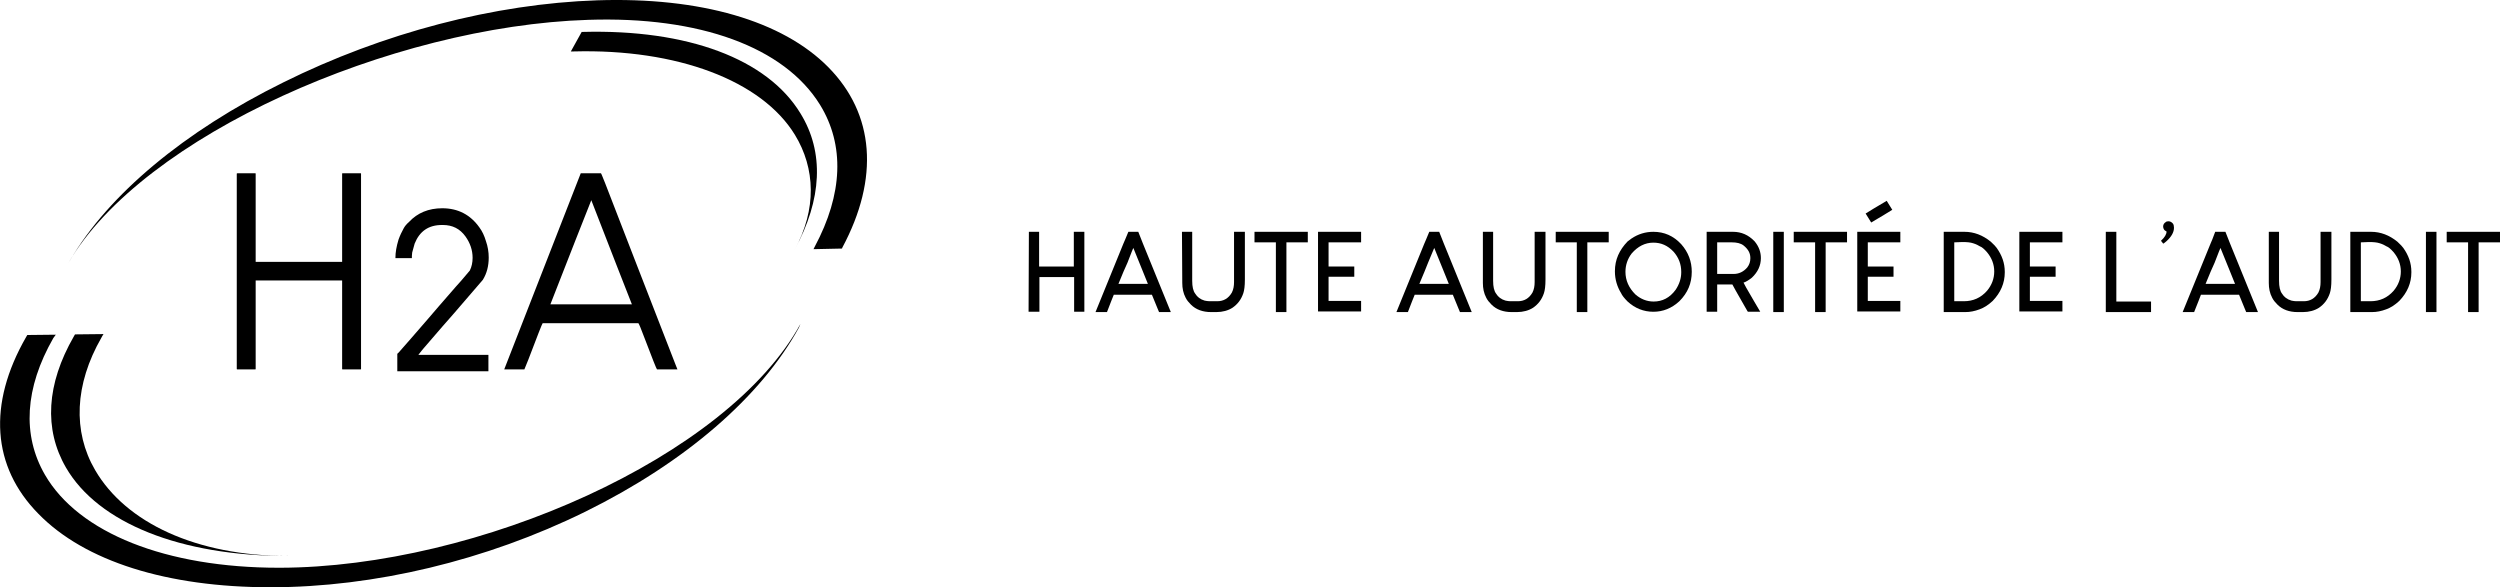 <svg xmlns="http://www.w3.org/2000/svg" viewBox="0 0 806.7 189.5" xml:space="preserve">                            <path class="st0" d="m332 74.8h3.3v11.2h11.2v-11.2h3.4v25.8h-3.3v-11.2h-11.2v11.2h-3.4-0.1l0.1-25.8z"></path>                            <path class="st0" d="m367.3 74.8s0.5 1.3 1.5 3.8c2 4.9 5 12.2 9 22.1h-3.8s-0.2-0.4-0.5-1.2c-0.4-1-1-2.4-1.8-4.4h-12.3c-0.4 0.9-1.1 2.8-2.2 5.6h-3.7c1.5-3.7 4.5-11.1 9-22.1 0.3-0.6 0.8-1.9 1.6-3.8h3.2zm-6.4 16.8h9.5c-0.8-1.9-2.3-5.8-4.7-11.6 0 0-0.7 1.6-1.9 4.8-0.7 1.5-1.7 3.8-2.9 6.8z"></path>                            <path class="st0" d="m381.4 74.8h3.3v15.8c0 1.9 0.3 3.3 1 4.2 0.6 1 1.6 1.8 3 2.2 0.5 0.1 1.1 0.2 1.6 0.2h2.5c2 0 3.6-0.9 4.7-2.8 0.5-1 0.7-2.1 0.7-3.4v-16.2h0.1 3.3 0.1v15.4c0 2.1-0.2 3.5-0.5 4.4-0.7 2.1-1.9 3.6-3.5 4.7-1.4 0.9-3.2 1.4-5.2 1.4h-1.7c-2.7 0-4.9-0.8-6.5-2.4-0.7-0.7-1.3-1.4-1.7-2.2-0.8-1.5-1.1-3.1-1.1-4.8l-0.1-16.5z"></path>                            <path class="st0" d="m422 74.8v3.4h-6.9v22.5h-3.4v-22.5h-6.9v-3.4h17.2z"></path>                            <path class="st0" d="m425.3 74.8h13.9v3.4h-10.5v7.8h8.3v3.3h-8.3v7.8h10.5v3.4h-13.9v-25.7z"></path>                            <path class="st0" d="m464.4 74.8s0.5 1.3 1.5 3.8c2 4.9 5 12.2 9 22.1h-3.8s-0.2-0.4-0.5-1.2c-0.4-1-1-2.4-1.8-4.4h-12.3c-0.4 0.9-1.1 2.8-2.2 5.6h-3.7c1.5-3.7 4.5-11.1 9-22.1 0.3-0.6 0.8-1.9 1.6-3.8h3.2zm-6.4 16.8h9.5c-0.8-1.9-2.3-5.8-4.7-11.6 0 0-0.7 1.6-2 4.8-0.6 1.5-1.5 3.8-2.8 6.8z"></path>                            <path class="st0" d="m478.5 74.8h3.3v15.8c0 1.9 0.3 3.3 1 4.2 0.6 1 1.6 1.8 3 2.2 0.5 0.1 1.1 0.2 1.5 0.2h2.5c2 0 3.6-0.9 4.7-2.8 0.5-1 0.7-2.1 0.7-3.4v-16.2h0.1 3.3 0.1v15.4c0 2.1-0.2 3.5-0.5 4.4-0.7 2.1-1.9 3.6-3.5 4.7-1.4 0.9-3.2 1.4-5.2 1.4h-1.7c-2.7 0-4.9-0.8-6.5-2.4-0.7-0.7-1.3-1.4-1.7-2.2-0.8-1.5-1.1-3.1-1.1-4.8v-16.5z"></path>                            <path class="st0" d="m519.1 74.8v3.4h-6.9v22.5h-3.4v-22.5h-6.8v-3.4h17.1z"></path>                            <path class="st0" d="m533.5 74.8c3.5 0 6.5 1.3 9 4 2.3 2.6 3.4 5.6 3.4 8.9 0 3.7-1.3 6.8-4 9.5-2.5 2.3-5.3 3.4-8.4 3.4s-5.9-1.1-8.3-3.3c-1.1-1.1-1.8-2-2.1-2.7-1.3-2.1-2-4.5-2-7v-0.1c0-3.7 1.4-6.8 4.1-9.6 0.3-0.2 0.7-0.5 1.2-0.9 2.2-1.5 4.6-2.2 7.1-2.2zm-9 12.9c0 2.8 1.1 5.2 3.2 7.3 1.7 1.5 3.7 2.3 5.9 2.3 2.8 0 5.2-1.2 7.1-3.8 1.2-1.8 1.8-3.7 1.8-5.6v-0.2c0-2.4-0.8-4.6-2.5-6.5-1.9-2-4-2.9-6.5-2.9-2.7 0-5 1.2-7 3.5-1.3 1.7-2 3.7-2 5.9z"></path>                            <path class="st0" d="m550.7 74.8h8.5c2.7 0 5 1 7 3.1 1.4 1.7 2 3.5 2 5.4 0 2.4-1 4.5-2.9 6.3-1 0.8-2 1.4-2.7 1.6 0 0.1 1.1 2.1 3.4 6 0.5 0.8 1.1 1.9 2 3.4h-4s-0.4-0.6-1-1.7c-2.5-4.4-3.9-6.8-4-7.1h-4.9v8.8h-3.3-0.1v-25.8zm3.4 3.4v10.2h5.3c1.7 0 3.2-0.7 4.4-2.1 0.7-0.9 1-1.9 1-2.9v-0.2c0-1.5-0.7-2.8-2.2-4-0.9-0.7-2.2-1-3.8-1h-4.7z"></path>                            <path class="st0" d="m572.2 74.8h3.4v25.9h-3.4v-25.9z"></path>                            <path class="st0" d="m596 74.8v3.4h-6.9v22.5h-3.4v-22.5h-6.9v-3.4h17.2z"></path>                            <path class="st0" d="m599.3 74.8h13.9v3.4h-10.5v7.8h8.3v3.3h-8.3v7.8h10.5v3.4h-13.9v-25.7zm11.3-7.1c-1.1 0.7-3.4 2.1-6.8 4.1-0.3-0.5-0.9-1.4-1.8-2.9 1.1-0.7 3.4-2.1 6.8-4.1 0.3 0.5 0.9 1.4 1.8 2.9z"></path>                            <path class="st0" d="m627.2 74.8h6.7c3.1 0 5.9 1.1 8.5 3.2 1 0.9 1.6 1.6 1.9 2 1.7 2.4 2.6 4.9 2.6 7.7v0.2c0 3.4-1.3 6.5-3.9 9.2-1.4 1.3-2.8 2.2-4.2 2.7-1.6 0.6-3.1 0.9-4.6 0.9h-6.9-0.1v-25.9zm3.4 3.4v19h3.1c3 0 5.5-1.1 7.5-3.4 1.5-1.8 2.3-3.9 2.3-6.2s-0.8-4.4-2.4-6.3c-0.9-1-1.6-1.6-2.2-1.8-0.5-0.3-1.2-0.7-2.2-1-0.9-0.3-2-0.4-3.5-0.4l-2.6 0.1z"></path>                            <path class="st0" d="m651.6 74.8h13.9v3.4h-10.5v7.8h8.3v3.3h-8.3v7.8h10.5v3.4h-13.9v-25.7z"></path>                            <path class="st0" d="m679.5 74.8h3.4v22.5h11.2v3.4h-14.6v-25.9z"></path>                            <path class="st0" d="m699.7 71.4c0.6 0 1.1 0.3 1.5 0.8 0.2 0.3 0.3 0.8 0.3 1.3 0 1.4-0.8 2.9-2.5 4.4-0.5 0.4-0.8 0.7-1 0.7-0.1-0.2-0.4-0.5-0.7-0.9 1.2-1.1 1.8-2.1 1.8-3-0.4-0.2-0.7-0.4-0.9-0.8-0.1-0.2-0.2-0.5-0.2-0.8 0-0.6 0.3-1.1 0.8-1.4 0.2-0.2 0.5-0.3 0.9-0.3z"></path>                            <path class="st0" d="m718.1 74.8s0.5 1.3 1.5 3.8c2 4.9 5 12.2 9 22.1h-3.8s-0.2-0.4-0.5-1.2c-0.4-1-1-2.4-1.8-4.4h-12.3c-0.3 0.9-1.1 2.8-2.2 5.6h-3.7c1.5-3.7 4.5-11.1 9-22.1 0.3-0.6 0.8-1.9 1.5-3.8h3.3zm-6.4 16.8h9.5c-0.8-1.9-2.3-5.8-4.7-11.6 0 0-0.7 1.6-1.9 4.8-0.7 1.5-1.7 3.8-2.9 6.8z"></path>                            <path class="st0" d="m732.1 74.8h3.3v15.8c0 1.9 0.3 3.3 1 4.2 0.6 1 1.6 1.8 3 2.2 0.5 0.1 1.1 0.2 1.5 0.2h2.5c2 0 3.6-0.9 4.7-2.8 0.5-1 0.7-2.1 0.7-3.4v-16.2h0.1 3.3 0.1v15.4c0 2.1-0.2 3.5-0.5 4.4-0.7 2.1-1.9 3.6-3.5 4.7-1.4 0.9-3.2 1.4-5.2 1.4h-1.7c-2.7 0-4.9-0.8-6.5-2.4-0.7-0.7-1.3-1.4-1.7-2.2-0.8-1.5-1.1-3.1-1.1-4.8v-16.5z"></path>                            <path class="st0" d="m758.4 74.8h6.7c3.1 0 5.9 1.1 8.5 3.2 1 0.9 1.6 1.6 1.9 2 1.7 2.4 2.6 4.9 2.6 7.7v0.2c0 3.4-1.3 6.5-3.9 9.2-1.4 1.3-2.8 2.2-4.2 2.7-1.6 0.6-3.1 0.9-4.6 0.9h-6.9-0.1v-25.9zm3.4 3.4v19h3.1c3 0 5.5-1.1 7.5-3.4 1.5-1.8 2.3-3.9 2.3-6.2s-0.8-4.4-2.4-6.3c-0.9-1-1.6-1.6-2.2-1.8-0.5-0.3-1.2-0.7-2.2-1-0.9-0.3-2-0.4-3.5-0.4l-2.6 0.1z"></path>                            <path class="st0" d="m782.8 74.8h3.4v25.9h-3.4v-25.9z"></path>                            <path class="st0" d="m806.7 74.8v3.4h-6.9v22.5h-3.4v-22.5h-6.9v-3.4h17.2z"></path>                            <path class="st0" d="m76.6 55.9h5.8l0.1 0.1v28.5h27.9v-28.5l0.1-0.1h5.9l0.1 0.1v63.1l-0.1 0.1h-5.9l-0.1-0.1v-28.6h-27.9v28.6l-0.1 0.1h-5.8c-0.1 0-0.1 0-0.2-0.1v-63.1l0.2-0.1z"></path>                            <path class="st0" d="m142.7 67.2c5.1 0 9.1 2.1 12 6.2 0.9 1.2 1.6 2.7 2.1 4.4 0.6 1.7 0.9 3.5 0.9 5.3 0 2.7-0.6 5.1-1.9 7.2-2.1 2.4-5.2 6-9.3 10.8-1.7 1.9-5 5.7-9.9 11.4-0.2 0.3-0.8 0.9-1.6 2h22.6v5.3h-29.4v-5.6s0.1-0.2 0.4-0.4c2.1-2.4 5.3-6 9.5-10.9 1.5-1.7 4.4-5.2 9-10.4 0.8-0.8 2.3-2.6 4.5-5.2 0.6-1.2 0.9-2.6 0.9-4.1 0-2.5-0.8-4.8-2.3-6.9-1.8-2.5-4.2-3.7-7.3-3.7h-0.3c-4.3 0-7.2 2-8.8 6-0.2 0.8-0.5 1.7-0.8 2.9-0.1 0.8-0.1 1.4-0.1 1.8h-5.3v-0.2c0-1.6 0.3-3.5 1-5.8 0.5-1.4 1.1-2.6 1.7-3.7 0.4-0.7 0.9-1.3 1.7-2 2.7-2.9 6.3-4.4 10.7-4.4z"></path>                            <path class="st0" d="m193.9 55.9c0.1 0 0.5 1.1 1.4 3.3 5 13 12.6 32.5 22.7 58.5 0.1 0.2 0.3 0.7 0.6 1.5h-6.6c-0.2-0.2-1.5-3.5-3.9-9.8-1.2-3.2-1.9-4.9-2.1-5.1h-30.9c-0.2 0.2-1.7 4.1-4.6 11.7-0.8 2-1.2 3-1.3 3.2h-6.5c4.1-10.6 12.4-31.7 24.7-63.3h6.5zm-16.3 42.3h26.3c-2.2-5.6-6.6-16.8-13.1-33.6-2.2 5.5-6.6 16.7-13.2 33.6z"></path>                            <path class="st1" d="m33.4 107.8-9.2 0.1-0.4 0.7c-8.8 15.3-9.7 29.9-2.5 42.3 10.4 17.9 37 28.5 71.3 28.5h0.3s0.1 0 0 0c-29.5 0-52.3-10.7-62.2-27.7-7.3-12.5-6.6-27.7 2-42.7 0-0.1 0.7-1.2 0.7-1.2z"></path>                            <path class="st2" d="m256.4 80.6c8.9-16.3 9.6-31.5 1.9-44-10.7-17.6-36.4-27.2-70.3-26.3h-0.3l-3.5 6.3h0.9c33.4-0.9 60.7 9.4 71.4 26.9 6.6 10.8 7.1 24-0.1 37.1z"></path>                            <path class="st0" d="m267.3 21.7c-14.8-15-41.3-22.7-74.6-21.6-33.1 1.1-69.1 10.5-101.3 26.5-32 15.8-56.4 36.2-68.8 57.4l-0.5 0.8c23.9-41 104.2-76.4 167.7-78.4 36-1.2 63.3 8.8 74.8 27.4 8 13 7.4 28.8-1.7 45.8l-0.4 0.8 9.2-0.2 0.1-0.3c12-22.4 10.4-43.1-4.5-58.2z"></path>                            <path class="st0" d="m258.3 104.5c-23.4 42.9-104.1 78.6-168.1 78.7h-0.2c-36.4 0-64.6-11.2-75.5-30-7.4-12.8-6.5-28 2.7-44.1l0.8-1.1-9.2 0.1-0.4 0.7c-12.4 21.6-11 41.8 4 57 14.9 15.3 41.5 23.7 74.9 23.7s69.5-8.6 101.6-24.4c32.2-15.9 56.6-37 68.9-59.4l0.5-1.2z"></path>                        </svg>